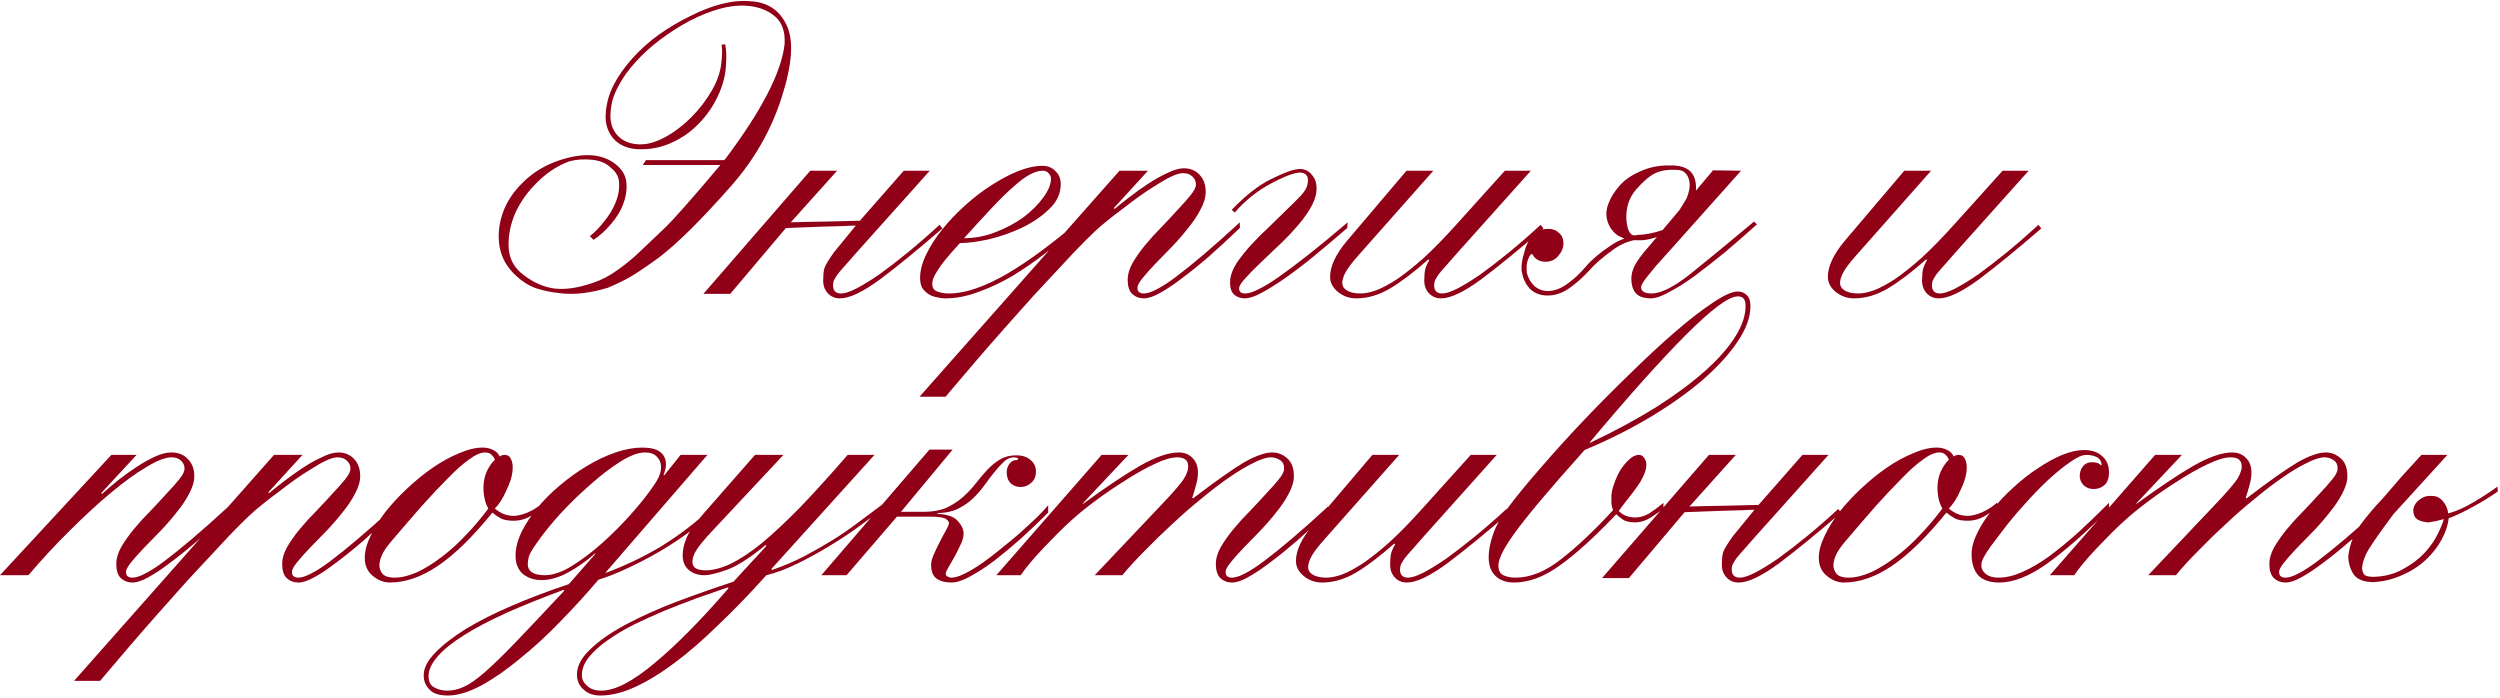 <?xml version="1.0" encoding="UTF-8"?> <svg xmlns="http://www.w3.org/2000/svg" width="695" height="194" viewBox="0 0 695 194" fill="none"><path d="M203.311 51.641C194.949 61.133 188.169 67.838 182.971 71.755C178.677 74.844 175.701 76.802 174.044 77.631C172.462 78.46 170.767 79.251 168.959 80.004C166.774 80.682 164.514 81.172 162.179 81.473C159.919 81.774 157.659 81.774 155.399 81.473C153.214 81.247 151.067 80.795 148.958 80.117C146.924 79.364 145.078 78.196 143.421 76.614C141.01 74.429 139.504 71.793 138.901 68.704C138.374 65.615 138.637 62.527 139.692 59.438C140.747 56.274 142.63 53.374 145.342 50.737C148.054 48.025 151.369 45.991 155.286 44.635C162.443 42.224 167.904 42.714 171.671 46.104C173.253 47.535 174.082 49.193 174.157 51.076C174.308 52.884 174.006 54.767 173.253 56.726C172.575 58.609 171.445 60.455 169.863 62.263C168.356 64.071 166.737 65.54 165.004 66.67L163.987 65.653C165.343 64.598 166.661 63.242 167.942 61.585C169.298 59.928 170.353 58.195 171.106 56.387C171.859 54.579 172.198 52.809 172.123 51.076C172.123 49.343 171.37 47.874 169.863 46.669C168.582 45.388 166.812 44.635 164.552 44.409C162.292 44.183 160.183 44.334 158.224 44.861C154.985 46.066 152.047 47.987 149.41 50.624C146.773 53.185 144.739 56.01 143.308 59.099C141.952 62.188 141.312 65.276 141.387 68.365C141.462 71.378 142.555 73.827 144.664 75.71C147.376 78.045 150.314 79.514 153.478 80.117C156.642 80.644 160.409 80.155 164.778 78.648C167.113 77.895 169.373 76.727 171.558 75.145C173.818 73.563 175.89 71.868 177.773 70.06C179.732 68.177 181.992 66.03 184.553 63.619C187.039 61.284 192.275 55.37 200.26 45.878H178.677L179.581 44.522H201.277C201.428 44.371 201.578 44.221 201.729 44.07C211.748 30.736 217.21 20.152 218.114 12.317C218.34 8.852 217.436 6.253 215.402 4.52C213.368 2.787 210.694 1.808 207.379 1.582C205.119 1.431 202.633 1.733 199.921 2.486C197.284 3.239 194.572 4.332 191.785 5.763C189.073 7.194 186.399 8.889 183.762 10.848C181.125 12.807 178.79 14.916 176.756 17.176C174.722 19.361 173.065 21.696 171.784 24.182C170.503 26.593 169.825 28.966 169.75 31.301C169.524 33.712 170.089 35.746 171.445 37.403C172.876 39.06 174.835 39.964 177.321 40.115C179.656 40.266 182.142 39.625 184.779 38.194C187.416 36.763 189.864 34.917 192.124 32.657C194.459 30.322 196.418 27.76 198 24.973C199.582 22.186 200.448 19.436 200.599 16.724C200.674 16.272 200.712 15.707 200.712 15.029C200.787 14.351 200.75 13.485 200.599 12.43L201.616 12.317C201.917 13.974 201.993 15.745 201.842 17.628C201.767 20.641 201.013 23.655 199.582 26.668C198.226 29.606 196.418 32.205 194.158 34.465C191.973 36.725 189.412 38.495 186.474 39.776C183.611 41.057 180.523 41.622 177.208 41.471C174.345 41.32 172.085 40.303 170.428 38.42C168.846 36.461 168.168 34.164 168.394 31.527C168.545 28.89 169.26 26.291 170.541 23.73C171.897 21.093 173.667 18.57 175.852 16.159C178.037 13.748 180.485 11.564 183.197 9.605C185.984 7.646 188.847 5.951 191.785 4.52C194.723 3.013 197.623 1.883 200.486 1.13C203.424 0.377 206.098 0.113 208.509 0.339C213.33 0.565 216.72 2.787 218.679 7.006C220.713 11.225 220.261 17.892 217.323 27.007C214.46 36.047 209.79 44.258 203.311 51.641ZM216.332 57.743L225.259 47.46H232.717L219.835 61.811C221.719 61.736 225.146 61.66 230.118 61.585C235.166 61.434 238.141 61.359 239.045 61.359L251.249 47.46H258.481L238.141 70.173C236.785 71.68 235.693 72.923 234.864 73.902C234.036 74.806 233.358 75.597 232.83 76.275C232.378 76.953 232.039 77.518 231.813 77.97C231.663 78.422 231.587 78.874 231.587 79.326C231.587 80.833 232.341 81.586 233.847 81.586C234.827 81.586 236.22 81.134 238.028 80.23C239.912 79.251 242.059 77.932 244.469 76.275C246.88 74.542 249.517 72.508 252.379 70.173C255.242 67.838 258.18 65.276 261.193 62.489L261.984 63.506C255.28 69.307 249.517 74.015 244.695 77.631C239.874 81.172 236.145 82.942 233.508 82.942C232.002 82.942 230.796 82.377 229.892 81.247C229.064 80.192 228.725 78.874 228.875 77.292C228.875 76.162 228.988 75.22 229.214 74.467C229.516 73.638 230.382 72.207 231.813 70.173L237.915 62.715C237.087 62.715 236.07 62.753 234.864 62.828C231.474 62.903 226.013 63.092 218.479 63.393L202.998 81.699H195.54L216.332 57.743ZM292.172 49.72C292.172 49.117 291.946 48.59 291.494 48.138C291.117 47.686 290.552 47.46 289.799 47.46C288.744 47.46 287.539 47.837 286.183 48.59C284.902 49.268 283.396 50.398 281.663 51.98C279.93 53.487 277.934 55.445 275.674 57.856C273.489 60.191 270.928 62.979 267.99 66.218C271.003 66.218 273.941 65.653 276.804 64.523C279.742 63.393 282.341 61.999 284.601 60.342C286.861 58.609 288.669 56.801 290.025 54.918C291.456 52.959 292.172 51.227 292.172 49.72ZM298.952 63.619C296.315 65.879 293.49 68.177 290.477 70.512C287.539 72.772 284.526 74.844 281.437 76.727C278.348 78.535 275.222 80.004 272.058 81.134C268.894 82.339 265.805 82.942 262.792 82.942C261.963 82.942 261.135 82.829 260.306 82.603C259.477 82.452 258.724 82.151 258.046 81.699C257.368 81.247 256.803 80.682 256.351 80.004C255.974 79.251 255.786 78.347 255.786 77.292C255.786 75.258 256.351 73.073 257.481 70.738C258.611 68.403 260.08 66.105 261.888 63.845C263.771 61.51 265.881 59.287 268.216 57.178C270.627 54.993 273.075 53.11 275.561 51.528C278.122 49.871 280.608 48.552 283.019 47.573C285.505 46.594 287.765 46.104 289.799 46.104C291.306 46.104 292.511 46.594 293.415 47.573C294.394 48.477 294.884 49.682 294.884 51.189C294.884 53.826 293.792 56.161 291.607 58.195C289.498 60.229 286.936 61.962 283.923 63.393C280.985 64.749 277.934 65.804 274.77 66.557C271.606 67.235 268.969 67.574 266.86 67.574C265.203 69.382 263.847 70.926 262.792 72.207C261.813 73.412 261.059 74.467 260.532 75.371C260.005 76.2 259.628 76.915 259.402 77.518C259.251 78.045 259.176 78.497 259.176 78.874C259.176 80.004 259.628 80.72 260.532 81.021C261.511 81.398 262.566 81.586 263.696 81.586C266.182 81.586 268.781 81.096 271.493 80.117C274.28 79.138 277.143 77.782 280.081 76.049C283.019 74.316 286.07 72.282 289.234 69.947C292.398 67.612 295.637 65.05 298.952 62.263V63.619ZM311.228 47.46H319.138L309.646 57.856L309.872 58.082C310.852 57.253 312.17 56.199 313.827 54.918C315.485 53.637 317.217 52.394 319.025 51.189C320.833 49.984 322.641 48.967 324.449 48.138C326.257 47.234 327.802 46.782 329.082 46.782C330.89 46.782 332.359 47.385 333.489 48.59C334.619 49.795 335.184 51.377 335.184 53.336C335.184 54.843 334.695 56.5 333.715 58.308C332.811 60.041 331.644 61.773 330.212 63.506C328.856 65.239 327.35 66.971 325.692 68.704C324.035 70.437 322.491 72.019 321.059 73.45C319.703 74.881 318.536 76.2 317.556 77.405C316.652 78.535 316.2 79.401 316.2 80.004C316.2 81.059 316.803 81.586 318.008 81.586C318.912 81.586 320.08 81.209 321.511 80.456C323.018 79.703 324.826 78.535 326.935 76.953C329.045 75.371 331.568 73.337 334.506 70.851C337.444 68.365 340.834 65.352 344.676 61.811V63.393C341.663 66.256 338.8 68.892 336.088 71.303C333.376 73.638 330.853 75.672 328.517 77.405C326.257 79.138 324.223 80.494 322.415 81.473C320.683 82.452 319.214 82.942 318.008 82.942C316.728 82.942 315.635 82.528 314.731 81.699C313.903 80.87 313.488 79.552 313.488 77.744C313.488 76.313 313.94 74.768 314.844 73.111C315.824 71.454 316.991 69.796 318.347 68.139C319.779 66.406 321.323 64.711 322.98 63.054C324.638 61.321 326.144 59.702 327.5 58.195C328.932 56.688 330.099 55.37 331.003 54.24C331.983 53.035 332.472 52.055 332.472 51.302C332.472 50.398 332.133 49.645 331.455 49.042C330.853 48.439 329.986 48.138 328.856 48.138C328.028 48.138 326.973 48.439 325.692 49.042C324.412 49.645 323.018 50.436 321.511 51.415C320.005 52.319 318.46 53.336 316.878 54.466C315.296 55.596 313.79 56.726 312.358 57.856C310.927 58.911 309.646 59.89 308.516 60.794C307.386 61.698 306.558 62.376 306.03 62.828C304.976 63.732 303.469 65.163 301.51 67.122C299.627 69.005 297.48 71.265 295.069 73.902C292.659 76.463 290.06 79.251 287.272 82.264C284.485 85.353 281.698 88.479 278.91 91.643C276.048 94.882 273.26 98.084 270.548 101.248C267.761 104.487 265.2 107.501 262.864 110.288H255.632L311.228 47.46ZM342.442 58.308C346.284 54.315 349.9 51.49 353.29 49.833C356.755 48.1 359.279 47.159 360.861 47.008C362.443 46.857 363.724 47.385 364.703 48.59C365.758 49.795 366.172 51.377 365.946 53.336C365.795 54.843 365.155 56.5 364.025 58.308C362.97 60.041 361.652 61.773 360.07 63.506C358.563 65.239 356.868 66.971 354.985 68.704C353.177 70.437 351.52 72.019 350.013 73.45C348.506 74.881 347.226 76.2 346.171 77.405C345.116 78.535 344.551 79.401 344.476 80.004C344.401 81.059 344.966 81.586 346.171 81.586C347.075 81.586 348.28 81.209 349.787 80.456C351.369 79.703 353.29 78.535 355.55 76.953C357.81 75.371 360.522 73.337 363.686 70.851C366.85 68.365 370.504 65.352 374.647 61.811L374.534 63.393C371.219 66.256 368.093 68.892 365.155 71.303C362.292 73.638 359.618 75.672 357.132 77.405C354.646 79.138 352.461 80.494 350.578 81.473C348.77 82.452 347.263 82.942 346.058 82.942C344.777 82.942 343.723 82.528 342.894 81.699C342.141 80.87 341.839 79.552 341.99 77.744C342.141 76.313 342.743 74.768 343.798 73.111C344.928 71.454 346.246 69.796 347.753 68.139C349.335 66.406 351.03 64.711 352.838 63.054C354.646 61.321 356.303 59.702 357.81 58.195C359.392 56.688 360.71 55.37 361.765 54.24C362.82 53.035 363.385 52.055 363.46 51.302C363.912 49.419 363.422 48.326 361.991 48.025C360.635 47.724 357.923 48.628 353.855 50.737C349.862 52.771 346.322 55.558 343.233 59.099L342.442 58.308ZM391.01 47.46H398.468L377.563 71.077C375.83 73.036 374.663 74.58 374.06 75.71C373.457 76.84 373.156 77.819 373.156 78.648C373.156 79.552 373.608 80.268 374.512 80.795C375.416 81.322 376.659 81.586 378.241 81.586C379.522 81.586 380.991 81.285 382.648 80.682C384.381 80.004 386.339 78.949 388.524 77.518C390.709 76.011 393.157 74.053 395.869 71.642C398.581 69.156 401.594 66.067 404.909 62.376L418.356 47.46H425.588L405.248 70.173C403.892 71.68 402.8 72.923 401.971 73.902C401.142 74.806 400.464 75.597 399.937 76.275C399.485 76.953 399.146 77.518 398.92 77.97C398.769 78.422 398.694 78.874 398.694 79.326C398.694 80.833 399.447 81.586 400.954 81.586C401.933 81.586 403.327 81.134 405.135 80.23C407.018 79.251 409.165 77.932 411.576 76.275C413.987 74.542 416.623 72.508 419.486 70.173C422.349 67.838 425.287 65.276 428.3 62.489L429.091 63.506C422.386 69.307 416.623 74.015 411.802 77.631C406.981 81.172 403.252 82.942 400.615 82.942C399.108 82.942 397.903 82.377 396.999 81.247C396.17 80.192 395.831 78.874 395.982 77.292C395.982 76.162 396.095 75.22 396.321 74.467C396.622 73.638 396.961 72.923 397.338 72.32L397.112 72.094C393.119 75.635 389.541 78.347 386.377 80.23C383.288 82.038 380.162 82.942 376.998 82.942C375.115 82.942 373.42 82.339 371.913 81.134C370.482 79.929 369.766 78.535 369.766 76.953C369.766 74.015 371.348 70.663 374.512 66.896L391.01 47.46ZM476.221 47.347L484.018 47.46L464.243 69.608C462.586 71.416 461.23 72.923 460.175 74.128C459.196 75.333 458.405 76.313 457.802 77.066C457.199 77.819 456.785 78.422 456.559 78.874C456.333 79.251 456.22 79.552 456.22 79.778C456.22 80.983 457.199 81.586 459.158 81.586C461.719 81.586 465.26 79.816 469.78 76.275C474.3 72.659 480.251 67.762 487.634 61.585L488.425 62.376C485.487 65.013 482.549 67.574 479.611 70.06C476.673 72.471 473.886 74.655 471.249 76.614C468.688 78.497 466.315 80.004 464.13 81.134C462.021 82.339 460.288 82.942 458.932 82.942C456.898 82.942 455.467 82.415 454.638 81.36C453.885 80.381 453.508 79.1 453.508 77.518C453.508 76.237 453.847 74.957 454.525 73.676C455.278 72.32 456.446 70.738 458.028 68.93L460.627 65.879C460.024 66.105 459.384 66.293 458.706 66.444C457.425 66.745 456.22 66.858 455.09 66.783H454.186C452.077 67.235 450.08 68.177 448.197 69.608C445.56 71.491 443.376 73.412 441.643 75.371C439.91 77.254 438.065 78.874 436.106 80.23C434.223 81.511 432.264 82.151 430.23 82.151C428.271 82.151 426.652 81.548 425.371 80.343C424.166 79.062 423.412 77.518 423.111 75.71C423.036 75.635 422.998 75.409 422.998 75.032C422.998 74.655 422.998 74.241 422.998 73.789C423.073 73.262 423.149 72.734 423.224 72.207C423.299 71.68 423.412 71.228 423.563 70.851C424.09 68.516 424.881 66.821 425.936 65.766C427.066 64.335 428.535 63.619 430.343 63.619C431.624 63.619 432.641 63.996 433.394 64.749C434.223 65.427 434.637 66.406 434.637 67.687C434.637 68.892 434.147 70.06 433.168 71.19C432.264 72.245 431.096 72.772 429.665 72.772C428.836 72.772 428.083 72.584 427.405 72.207C426.802 71.83 426.35 71.341 426.049 70.738L425.823 70.625H425.71C425.333 70.926 424.994 71.529 424.693 72.433C424.392 73.262 424.316 74.429 424.467 75.936C424.919 77.443 425.635 78.648 426.614 79.552C427.669 80.456 428.912 80.908 430.343 80.908C432.076 80.908 433.884 80.23 435.767 78.874C437.65 77.518 439.345 75.936 440.852 74.128C442.434 72.245 444.694 70.324 447.632 68.365C448.913 67.461 450.231 66.783 451.587 66.331C451.06 66.105 450.495 65.841 449.892 65.54C448.385 64.561 447.368 63.167 446.841 61.359C446.389 59.852 446.502 58.233 447.18 56.5C447.858 54.767 448.875 53.148 450.231 51.641C451.587 50.059 453.47 48.741 455.881 47.686C458.292 46.556 460.928 45.991 463.791 45.991C465.9 45.916 467.52 46.179 468.65 46.782C469.78 47.309 470.571 48.176 471.023 49.381C471.4 50.285 471.55 51.49 471.475 52.997L476.221 47.347ZM469.554 50.059C469.403 49.306 469.064 48.665 468.537 48.138C468.01 47.535 467.219 47.234 466.164 47.234C463.753 47.083 461.757 47.385 460.175 48.138C458.593 48.891 456.785 50.436 454.751 52.771C452.792 55.106 451.926 57.931 452.152 61.246C452.453 64.561 453.47 65.917 455.203 65.314C457.463 65.239 459.798 64.787 462.209 63.958L466.955 58.308L468.876 55.144C469.705 53.11 469.931 51.415 469.554 50.059ZM529.391 47.46H536.849L515.944 71.077C514.211 73.036 513.044 74.58 512.441 75.71C511.838 76.84 511.537 77.819 511.537 78.648C511.537 79.552 511.989 80.268 512.893 80.795C513.797 81.322 515.04 81.586 516.622 81.586C517.903 81.586 519.372 81.285 521.029 80.682C522.762 80.004 524.72 78.949 526.905 77.518C529.09 76.011 531.538 74.053 534.25 71.642C536.962 69.156 539.975 66.067 543.29 62.376L556.737 47.46H563.969L543.629 70.173C542.273 71.68 541.181 72.923 540.352 73.902C539.523 74.806 538.845 75.597 538.318 76.275C537.866 76.953 537.527 77.518 537.301 77.97C537.15 78.422 537.075 78.874 537.075 79.326C537.075 80.833 537.828 81.586 539.335 81.586C540.314 81.586 541.708 81.134 543.516 80.23C545.399 79.251 547.546 77.932 549.957 76.275C552.368 74.542 555.004 72.508 557.867 70.173C560.73 67.838 563.668 65.276 566.681 62.489L567.472 63.506C560.767 69.307 555.004 74.015 550.183 77.631C545.362 81.172 541.633 82.942 538.996 82.942C537.489 82.942 536.284 82.377 535.38 81.247C534.551 80.192 534.212 78.874 534.363 77.292C534.363 76.162 534.476 75.22 534.702 74.467C535.003 73.638 535.342 72.923 535.719 72.32L535.493 72.094C531.5 75.635 527.922 78.347 524.758 80.23C521.669 82.038 518.543 82.942 515.379 82.942C513.496 82.942 511.801 82.339 510.294 81.134C508.863 79.929 508.147 78.535 508.147 76.953C508.147 74.015 509.729 70.663 512.893 66.896L529.391 47.46ZM30.962 126.46H37.968L28.137 137.082L28.363 137.308C29.719 136.103 31.226 134.822 32.883 133.466C34.616 132.11 36.348 130.867 38.081 129.737C39.814 128.607 41.509 127.665 43.166 126.912C44.823 126.159 46.292 125.782 47.573 125.782C49.532 125.782 51.076 126.385 52.206 127.59C53.411 128.795 54.014 130.377 54.014 132.336C54.014 133.843 53.524 135.5 52.545 137.308C51.641 139.041 50.473 140.773 49.042 142.506C47.686 144.239 46.179 145.971 44.522 147.704C42.865 149.437 41.32 151.019 39.889 152.45C38.533 153.881 37.365 155.2 36.386 156.405C35.482 157.535 35.03 158.401 35.03 159.004C35.03 160.059 35.633 160.586 36.838 160.586C37.742 160.586 38.91 160.209 40.341 159.456C41.848 158.703 43.656 157.535 45.765 155.953C47.874 154.371 50.398 152.337 53.336 149.851C56.274 147.365 59.664 144.352 63.506 140.811V142.393C60.493 145.256 57.63 147.892 54.918 150.303C52.206 152.638 49.682 154.672 47.347 156.405C45.087 158.138 43.053 159.494 41.245 160.473C39.512 161.452 38.043 161.942 36.838 161.942C35.557 161.942 34.465 161.528 33.561 160.699C32.732 159.87 32.318 158.552 32.318 156.744C32.318 155.313 32.77 153.768 33.674 152.111C34.653 150.454 35.821 148.796 37.177 147.139C38.608 145.406 40.153 143.711 41.81 142.054C43.467 140.321 44.974 138.702 46.33 137.195C47.761 135.688 48.929 134.37 49.833 133.24C50.812 132.035 51.302 131.055 51.302 130.302C51.302 129.398 50.963 128.645 50.285 128.042C49.682 127.439 48.816 127.138 47.686 127.138C45.953 127.138 43.618 128.042 40.68 129.85C37.742 131.583 34.465 133.956 30.849 136.969C27.233 139.982 23.429 143.485 19.436 147.478C15.443 151.395 11.601 155.539 7.91 159.908H-5.96046e-07L30.962 126.46ZM76.18 126.46H84.09L74.598 136.856L74.824 137.082C75.803 136.253 77.121 135.199 78.779 133.918C80.436 132.637 82.169 131.394 83.977 130.189C85.785 128.984 87.593 127.967 89.401 127.138C91.209 126.234 92.753 125.782 94.034 125.782C95.842 125.782 97.311 126.385 98.441 127.59C99.571 128.795 100.136 130.377 100.136 132.336C100.136 133.843 99.646 135.5 98.667 137.308C97.763 139.041 96.595 140.773 95.164 142.506C93.808 144.239 92.301 145.971 90.644 147.704C88.986 149.437 87.442 151.019 86.011 152.45C84.655 153.881 83.487 155.2 82.508 156.405C81.604 157.535 81.152 158.401 81.152 159.004C81.152 160.059 81.754 160.586 82.96 160.586C83.864 160.586 85.031 160.209 86.463 159.456C87.969 158.703 89.777 157.535 91.887 155.953C93.996 154.371 96.52 152.337 99.458 149.851C102.396 147.365 105.786 144.352 109.628 140.811V142.393C106.614 145.256 103.752 147.892 101.04 150.303C98.328 152.638 95.804 154.672 93.469 156.405C91.209 158.138 89.175 159.494 87.367 160.473C85.634 161.452 84.165 161.942 82.96 161.942C81.679 161.942 80.587 161.528 79.683 160.699C78.854 159.87 78.44 158.552 78.44 156.744C78.44 155.313 78.892 153.768 79.796 152.111C80.775 150.454 81.943 148.796 83.299 147.139C84.73 145.406 86.274 143.711 87.932 142.054C89.589 140.321 91.096 138.702 92.452 137.195C93.883 135.688 95.051 134.37 95.955 133.24C96.934 132.035 97.424 131.055 97.424 130.302C97.424 129.398 97.085 128.645 96.407 128.042C95.804 127.439 94.938 127.138 93.808 127.138C92.979 127.138 91.924 127.439 90.644 128.042C89.363 128.645 87.969 129.436 86.463 130.415C84.956 131.319 83.412 132.336 81.83 133.466C80.248 134.596 78.741 135.726 77.31 136.856C75.878 137.911 74.598 138.89 73.468 139.794C72.338 140.698 71.509 141.376 70.982 141.828C69.927 142.732 68.42 144.163 66.462 146.122C64.578 148.005 62.431 150.265 60.021 152.902C57.61 155.463 55.011 158.251 52.224 161.264C49.436 164.353 46.649 167.479 43.862 170.643C40.999 173.882 38.212 177.084 35.5 180.248C32.712 183.487 30.151 186.501 27.816 189.288H20.584L76.18 126.46ZM134.4 135.5C134.4 133.993 134.702 132.524 135.304 131.093C135.982 129.662 136.736 128.569 137.564 127.816C137.414 127.289 137.112 126.837 136.66 126.46C136.284 126.008 135.681 125.782 134.852 125.782C133.647 125.782 132.178 126.422 130.445 127.703C128.713 128.908 126.754 130.641 124.569 132.901C122.385 135.086 119.936 137.685 117.224 140.698C114.588 143.711 111.763 146.988 108.749 150.529C107.469 152.036 106.602 153.316 106.15 154.371C105.698 155.426 105.472 156.367 105.472 157.196C105.472 158.025 105.774 158.816 106.376 159.569C107.054 160.247 108.147 160.586 109.653 160.586C111.537 160.586 113.608 160.096 115.868 159.117C118.128 158.062 120.388 156.669 122.648 154.936C124.984 153.203 127.244 151.169 129.428 148.834C131.688 146.499 133.798 144.013 135.756 141.376C134.852 139.794 134.4 137.835 134.4 135.5ZM151.576 140.811C150.522 141.64 149.203 142.506 147.621 143.41C146.115 144.314 144.495 144.766 142.762 144.766C141.406 144.766 140.276 144.578 139.372 144.201C138.544 143.749 137.715 143.184 136.886 142.506C131.462 149.211 126.415 154.145 121.744 157.309C117.149 160.398 112.704 161.942 108.41 161.942C106.678 161.942 105.058 161.302 103.551 160.021C102.12 158.816 101.404 157.158 101.404 155.049C101.404 153.241 101.932 151.245 102.986 149.06C104.041 146.8 105.435 144.54 107.167 142.28C108.975 140.02 111.009 137.835 113.269 135.726C115.605 133.541 117.978 131.62 120.388 129.963C122.799 128.306 125.21 126.987 127.62 126.008C130.031 124.953 132.216 124.426 134.174 124.426C135.304 124.426 136.284 124.652 137.112 125.104C137.941 125.481 138.544 126.083 138.92 126.912C139.297 126.611 139.749 126.46 140.276 126.46C141.105 126.46 141.67 126.799 141.971 127.477C142.348 128.155 142.536 128.946 142.536 129.85C142.536 130.829 142.386 131.884 142.084 133.014C141.783 134.069 141.369 135.123 140.841 136.178C140.389 137.233 139.862 138.25 139.259 139.229C138.657 140.133 138.092 140.849 137.564 141.376C139.146 142.732 140.879 143.41 142.762 143.41C143.817 143.41 145.098 143.109 146.604 142.506C148.186 141.828 149.618 140.924 150.898 139.794L151.576 140.811ZM183.779 129.85C183.779 128.72 183.402 127.778 182.649 127.025C181.971 126.196 180.841 125.782 179.259 125.782C177.451 125.782 175.153 126.648 172.366 128.381C169.654 130.114 166.866 132.261 164.004 134.822C161.141 137.308 158.354 140.02 155.642 142.958C153.005 145.896 150.858 148.57 149.201 150.981C148.071 152.563 147.355 153.768 147.054 154.597C146.828 155.426 146.715 156.141 146.715 156.744C146.715 158.853 148.297 159.908 151.461 159.908C153.721 159.908 156.244 159.042 159.032 157.309C161.819 155.576 164.606 153.467 167.394 150.981C170.181 148.495 172.818 145.858 175.304 143.071C177.79 140.284 179.786 137.798 181.293 135.613C182.423 134.031 183.101 132.863 183.327 132.11C183.628 131.357 183.779 130.603 183.779 129.85ZM119.143 187.932C119.143 189.514 119.67 190.569 120.725 191.096C121.779 191.699 122.985 192 124.341 192C125.923 192 127.505 191.623 129.087 190.87C130.593 190.192 132.514 188.836 134.85 186.802C137.185 184.768 140.085 181.943 143.551 178.327C147.016 174.711 151.461 170.003 156.885 164.202L156.659 163.976C150.783 166.161 145.547 168.27 140.952 170.304C136.281 172.413 132.326 174.485 129.087 176.519C125.847 178.553 123.399 180.512 121.742 182.395C120.009 184.354 119.143 186.199 119.143 187.932ZM189.203 126.46H196.661L168.298 159.23H168.524C174.098 157.121 179.259 154.635 184.005 151.772C188.751 148.834 193.195 145.444 197.339 141.602L198.13 142.28C196.171 144.239 193.873 146.197 191.237 148.156C188.675 150.039 185.963 151.81 183.101 153.467C180.238 155.124 177.338 156.631 174.4 157.987C171.537 159.343 168.863 160.398 166.377 161.151C163.062 165.068 159.521 168.948 155.755 172.79C152.063 176.632 148.334 180.06 144.568 183.073C140.876 186.162 137.298 188.648 133.833 190.531C130.367 192.414 127.279 193.356 124.567 193.356C122.081 193.356 120.348 192.791 119.369 191.661C118.314 190.606 117.787 189.288 117.787 187.706C117.787 185.747 118.841 183.676 120.951 181.491C123.06 179.306 125.923 177.084 129.539 174.824C133.155 172.639 137.411 170.492 142.308 168.383C147.204 166.274 152.478 164.277 158.128 162.394L165.473 154.032V153.806C162.911 156.066 160.35 157.874 157.789 159.23C155.227 160.586 152.817 161.264 150.557 161.264C148.523 161.264 146.79 160.699 145.359 159.569C144.003 158.364 143.325 156.669 143.325 154.484C143.325 152.45 143.852 150.303 144.907 148.043C146.037 145.783 147.506 143.523 149.314 141.263C151.197 139.003 153.306 136.894 155.642 134.935C158.052 132.901 160.576 131.093 163.213 129.511C165.849 127.929 168.486 126.686 171.123 125.782C173.759 124.878 176.245 124.426 178.581 124.426C180.841 124.426 182.498 124.84 183.553 125.669C184.607 126.498 185.135 127.628 185.135 129.059C185.135 129.662 185.059 130.189 184.909 130.641C184.833 131.018 184.683 131.507 184.457 132.11H184.683L189.203 126.46ZM161.751 187.706C161.751 188.836 162.24 189.815 163.22 190.644C164.124 191.548 165.442 192 167.175 192C170.941 192 175.838 189.476 181.865 184.429C187.891 179.457 194.784 172.489 202.544 163.524L202.318 163.298C199.681 164.202 196.856 165.181 193.843 166.236C190.829 167.366 187.816 168.534 184.803 169.739C181.789 171.02 178.889 172.338 176.102 173.694C173.314 175.125 170.866 176.594 168.757 178.101C166.647 179.608 164.952 181.152 163.672 182.734C162.391 184.391 161.751 186.049 161.751 187.706ZM209.889 126.46H217.799L197.911 147.704C195.801 149.964 194.37 151.697 193.617 152.902C192.863 154.107 192.487 155.2 192.487 156.179C192.487 157.761 193.692 158.552 196.103 158.552C198.212 158.552 200.547 157.949 203.109 156.744C205.745 155.463 208.646 153.542 211.81 150.981C214.974 148.344 218.514 145.03 222.432 141.037C226.349 136.969 230.756 132.11 235.653 126.46H243.111L214.409 158.213L214.635 158.439C217.723 157.384 220.661 156.141 223.449 154.71C226.311 153.203 229.023 151.659 231.585 150.077C234.221 148.42 236.67 146.725 238.93 144.992C241.265 143.259 243.487 141.602 245.597 140.02L246.275 140.698C244.316 142.28 241.981 144.05 239.269 146.009C236.632 147.968 233.807 149.851 230.794 151.659C227.856 153.467 224.842 155.124 221.754 156.631C218.74 158.138 215.84 159.23 213.053 159.908C208.457 165.031 204.013 169.626 199.719 173.694C195.5 177.837 191.47 181.34 187.628 184.203C183.71 187.141 180.019 189.401 176.554 190.983C173.088 192.565 169.887 193.356 166.949 193.356C164.915 193.356 163.333 192.791 162.203 191.661C160.997 190.606 160.395 189.213 160.395 187.48C160.395 185.145 161.638 182.809 164.124 180.474C166.534 178.139 169.774 175.879 173.842 173.694C177.91 171.509 182.58 169.4 187.854 167.366C193.052 165.407 198.4 163.524 203.9 161.716L213.053 151.772L212.827 151.546C208.382 155.162 204.766 157.46 201.979 158.439C199.191 159.418 197.157 159.908 195.877 159.908C194.069 159.908 192.6 159.418 191.47 158.439C190.34 157.46 189.775 156.104 189.775 154.371C189.775 152.864 190.151 151.207 190.905 149.399C191.733 147.591 193.24 145.444 195.425 142.958L209.889 126.46ZM264.832 124.991L250.481 142.28H256.922C259.333 142.28 261.405 141.903 263.137 141.15C264.87 140.321 266.377 139.342 267.657 138.212C269.013 137.007 270.219 135.726 271.273 134.37C272.328 133.014 273.383 131.771 274.437 130.641C275.567 129.436 276.773 128.456 278.053 127.703C279.334 126.95 280.841 126.573 282.573 126.573C284.155 126.573 285.436 126.987 286.415 127.816C287.47 128.645 287.997 129.737 287.997 131.093C287.997 132.449 287.545 133.504 286.641 134.257C285.813 135.01 284.833 135.387 283.703 135.387C282.649 135.387 281.745 135.048 280.991 134.37C280.238 133.617 279.861 132.6 279.861 131.319C279.861 130.49 280.087 129.737 280.539 129.059C281.067 128.381 281.594 128.004 282.121 127.929C282.724 127.929 283.025 127.816 283.025 127.59C283.025 127.364 282.875 127.251 282.573 127.251C282.347 127.176 282.121 127.138 281.895 127.138C280.841 127.138 279.899 127.552 279.07 128.381C278.242 129.134 277.375 130.076 276.471 131.206C275.567 132.336 274.626 133.579 273.646 134.935C272.667 136.291 271.575 137.534 270.369 138.664C269.164 139.794 267.77 140.736 266.188 141.489C264.606 142.242 262.761 142.619 260.651 142.619V142.845C263.439 142.996 265.322 143.674 266.301 144.879C267.356 146.009 267.883 147.177 267.883 148.382C267.883 149.211 267.62 150.19 267.092 151.32C266.565 152.45 266 153.58 265.397 154.71C264.795 155.765 264.23 156.744 263.702 157.648C263.175 158.552 262.911 159.155 262.911 159.456C262.911 159.833 263.062 160.096 263.363 160.247C263.74 160.473 264.117 160.586 264.493 160.586C265.473 160.586 266.716 160.209 268.222 159.456C269.729 158.703 271.349 157.723 273.081 156.518C274.814 155.313 276.584 153.957 278.392 152.45C280.276 150.943 282.046 149.474 283.703 148.043C285.361 146.536 286.867 145.143 288.223 143.862C289.579 142.506 290.634 141.376 291.387 140.472V142.506C288.977 144.917 286.491 147.29 283.929 149.625C281.368 151.885 278.882 153.957 276.471 155.84C274.061 157.648 271.801 159.117 269.691 160.247C267.657 161.377 265.925 161.942 264.493 161.942C262.761 161.942 261.367 161.565 260.312 160.812C259.333 160.059 258.843 158.778 258.843 156.97C258.843 156.217 259.107 155.237 259.634 154.032C260.162 152.827 260.727 151.659 261.329 150.529C261.932 149.324 262.497 148.269 263.024 147.365C263.552 146.386 263.815 145.745 263.815 145.444C263.815 144.992 263.476 144.578 262.798 144.201C262.196 143.824 260.802 143.636 258.617 143.636H249.351L235.339 159.908H228.333L258.391 124.991H264.832ZM306.249 126.46H313.707L300.938 140.02H301.164C307.342 135.5 312.577 131.997 316.871 129.511C321.241 127.025 324.857 125.782 327.719 125.782C329.226 125.782 330.469 126.272 331.448 127.251C332.503 128.23 333.03 129.624 333.03 131.432C333.03 132.487 332.842 133.654 332.465 134.935C332.164 136.14 331.825 137.27 331.448 138.325L331.674 138.551C334.914 136.065 337.663 134.031 339.923 132.449C342.259 130.792 344.255 129.473 345.912 128.494C347.645 127.515 349.114 126.837 350.319 126.46C351.525 126.008 352.655 125.782 353.709 125.782C355.216 125.782 356.572 126.309 357.777 127.364C359.058 128.419 359.698 130.076 359.698 132.336C359.698 133.843 359.209 135.5 358.229 137.308C357.325 139.041 356.158 140.773 354.726 142.506C353.37 144.239 351.864 145.971 350.206 147.704C348.549 149.437 347.005 151.019 345.573 152.45C344.217 153.881 343.05 155.2 342.07 156.405C341.166 157.535 340.714 158.401 340.714 159.004C340.714 160.059 341.317 160.586 342.522 160.586C343.426 160.586 344.594 160.209 346.025 159.456C347.532 158.703 349.34 157.535 351.449 155.953C353.559 154.371 356.082 152.337 359.02 149.851C361.958 147.365 365.348 144.352 369.19 140.811V142.393C366.177 145.256 363.314 147.892 360.602 150.303C357.89 152.638 355.367 154.672 353.031 156.405C350.771 158.138 348.737 159.494 346.929 160.473C345.197 161.452 343.728 161.942 342.522 161.942C341.242 161.942 340.149 161.528 339.245 160.699C338.417 159.87 338.002 158.552 338.002 156.744C338.002 155.313 338.454 153.768 339.358 152.111C340.338 150.454 341.505 148.796 342.861 147.139C344.293 145.406 345.837 143.711 347.494 142.054C349.152 140.321 350.658 138.702 352.014 137.195C353.446 135.688 354.613 134.37 355.517 133.24C356.497 132.035 356.986 131.055 356.986 130.302C356.986 129.172 356.61 128.381 355.856 127.929C355.103 127.402 354.274 127.138 353.37 127.138C352.09 127.138 350.432 127.665 348.398 128.72C346.364 129.699 344.104 131.055 341.618 132.788C339.208 134.445 336.646 136.404 333.934 138.664C331.222 140.849 328.548 143.184 325.911 145.67C323.275 148.081 320.751 150.529 318.34 153.015C315.93 155.426 313.82 157.723 312.012 159.908H304.328L322.634 140.585C324.292 138.852 325.61 137.421 326.589 136.291C327.644 135.086 328.435 134.106 328.962 133.353C329.49 132.524 329.829 131.846 329.979 131.319C330.205 130.792 330.318 130.227 330.318 129.624C330.318 127.967 329.301 127.138 327.267 127.138C325.61 127.138 323.463 127.778 320.826 129.059C318.265 130.264 315.591 131.771 312.803 133.579C310.016 135.312 307.304 137.157 304.667 139.116C302.031 141.075 299.884 142.807 298.226 144.314C296.946 145.444 295.59 146.725 294.158 148.156C292.727 149.587 291.333 151.019 289.977 152.45C288.621 153.881 287.378 155.275 286.248 156.631C285.194 157.912 284.365 159.004 283.762 159.908H276.982L306.249 126.46ZM381.52 126.46H388.978L368.073 150.077C366.34 152.036 365.172 153.58 364.57 154.71C363.967 155.84 363.666 156.819 363.666 157.648C363.666 158.552 364.118 159.268 365.022 159.795C365.926 160.322 367.169 160.586 368.751 160.586C370.031 160.586 371.5 160.285 373.158 159.682C374.89 159.004 376.849 157.949 379.034 156.518C381.218 155.011 383.667 153.053 386.379 150.642C389.091 148.156 392.104 145.067 395.419 141.376L408.866 126.46H416.098L395.758 149.173C394.402 150.68 393.309 151.923 392.481 152.902C391.652 153.806 390.974 154.597 390.447 155.275C389.995 155.953 389.656 156.518 389.43 156.97C389.279 157.422 389.204 157.874 389.204 158.326C389.204 159.833 389.957 160.586 391.464 160.586C392.443 160.586 393.837 160.134 395.645 159.23C397.528 158.251 399.675 156.932 402.086 155.275C404.496 153.542 407.133 151.508 409.996 149.173C412.858 146.838 415.796 144.276 418.81 141.489L419.601 142.506C412.896 148.307 407.133 153.015 402.312 156.631C397.49 160.172 393.761 161.942 391.125 161.942C389.618 161.942 388.413 161.377 387.509 160.247C386.68 159.192 386.341 157.874 386.492 156.292C386.492 155.162 386.605 154.22 386.831 153.467C387.132 152.638 387.471 151.923 387.848 151.32L387.622 151.094C383.629 154.635 380.051 157.347 376.887 159.23C373.798 161.038 370.672 161.942 367.508 161.942C365.624 161.942 363.929 161.339 362.423 160.134C360.991 158.929 360.276 157.535 360.276 155.953C360.276 153.015 361.858 149.663 365.022 145.896L381.52 126.46ZM462.437 141.376C461.608 142.054 460.44 142.883 458.934 143.862C457.502 144.766 456.033 145.218 454.527 145.218C453.02 145.218 451.89 144.954 451.137 144.427C450.383 143.9 449.781 143.41 449.329 142.958C443.302 149.286 438.066 154.032 433.622 157.196C429.252 160.36 424.996 161.942 420.853 161.942C418.668 161.942 416.935 161.302 415.655 160.021C414.449 158.816 413.847 157.121 413.847 154.936C413.847 153.128 414.223 151.094 414.977 148.834C415.73 146.499 417.086 144.013 419.045 141.376C421.455 138.137 424.506 134.408 428.198 130.189C431.889 125.895 435.844 121.526 440.063 117.081C444.281 112.636 448.613 108.267 453.058 103.973C457.502 99.604 461.683 95.724 465.601 92.334C469.518 88.944 473.021 86.232 476.11 84.198C479.198 82.089 481.534 81.034 483.116 81.034C484.095 81.034 484.924 81.373 485.602 82.051C486.28 82.654 486.619 83.671 486.619 85.102C486.619 88.191 485.413 91.505 483.003 95.046C480.667 98.511 477.428 102.052 473.285 105.668C469.141 109.209 464.245 112.674 458.595 116.064C453.02 119.379 446.993 122.392 440.515 125.104C435.392 130.829 431.249 135.575 428.085 139.342C424.996 143.033 422.585 146.084 420.853 148.495C419.195 150.83 418.065 152.676 417.463 154.032C416.86 155.313 416.559 156.367 416.559 157.196C416.559 158.552 417.011 159.456 417.915 159.908C418.894 160.36 420.024 160.586 421.305 160.586C425.448 160.586 429.704 158.853 434.074 155.388C438.518 151.923 443.302 147.403 448.425 141.828C448.199 141.225 448.048 140.623 447.973 140.02C447.973 139.342 447.973 138.664 447.973 137.986C447.973 137.082 448.199 135.99 448.651 134.709C449.103 133.353 449.668 132.072 450.346 130.867C451.099 129.662 451.928 128.645 452.832 127.816C453.736 126.912 454.677 126.46 455.657 126.46C456.259 126.46 456.749 126.761 457.126 127.364C457.502 127.891 457.691 128.494 457.691 129.172C457.691 130.151 457.427 131.168 456.9 132.223C456.448 133.278 455.807 134.37 454.979 135.5C454.225 136.555 453.397 137.647 452.493 138.777C451.589 139.907 450.76 140.999 450.007 142.054C450.609 142.657 451.287 143.109 452.041 143.41C452.869 143.711 453.698 143.862 454.527 143.862C455.883 143.862 457.201 143.485 458.482 142.732C459.762 141.903 461.081 140.924 462.437 139.794V141.376ZM485.263 84.876C485.263 83.219 484.547 82.39 483.116 82.39C481.835 82.39 479.989 83.294 477.579 85.102C475.168 86.91 472.23 89.547 468.765 93.012C465.299 96.477 461.307 100.734 456.787 105.781C452.267 110.828 447.295 116.591 441.871 123.07H442.097C448.952 119.831 455.092 116.516 460.516 113.126C465.94 109.661 470.497 106.271 474.189 102.956C477.88 99.641 480.667 96.44 482.551 93.351C484.434 90.262 485.338 87.437 485.263 84.876ZM466.168 136.743L475.095 126.46H482.553L469.671 140.811C471.555 140.736 474.982 140.66 479.954 140.585C485.002 140.434 487.977 140.359 488.881 140.359L501.085 126.46H508.317L487.977 149.173C486.621 150.68 485.529 151.923 484.7 152.902C483.872 153.806 483.194 154.597 482.666 155.275C482.214 155.953 481.875 156.518 481.649 156.97C481.499 157.422 481.423 157.874 481.423 158.326C481.423 159.833 482.177 160.586 483.683 160.586C484.663 160.586 486.056 160.134 487.864 159.23C489.748 158.251 491.895 156.932 494.305 155.275C496.716 153.542 499.353 151.508 502.215 149.173C505.078 146.838 508.016 144.276 511.029 141.489L511.82 142.506C505.116 148.307 499.353 153.015 494.531 156.631C489.71 160.172 485.981 161.942 483.344 161.942C481.838 161.942 480.632 161.377 479.728 160.247C478.9 159.192 478.561 157.874 478.711 156.292C478.711 155.162 478.824 154.22 479.05 153.467C479.352 152.638 480.218 151.207 481.649 149.173L487.751 141.715C486.923 141.715 485.906 141.753 484.7 141.828C481.31 141.903 475.849 142.092 468.315 142.393L452.834 160.699H445.376L466.168 136.743ZM538.618 135.5C538.618 133.993 538.919 132.524 539.522 131.093C540.2 129.662 540.953 128.569 541.782 127.816C541.631 127.289 541.33 126.837 540.878 126.46C540.501 126.008 539.899 125.782 539.07 125.782C537.865 125.782 536.396 126.422 534.663 127.703C532.93 128.908 530.972 130.641 528.787 132.901C526.602 135.086 524.154 137.685 521.442 140.698C518.805 143.711 515.98 146.988 512.967 150.529C511.686 152.036 510.82 153.316 510.368 154.371C509.916 155.426 509.69 156.367 509.69 157.196C509.69 158.025 509.991 158.816 510.594 159.569C511.272 160.247 512.364 160.586 513.871 160.586C515.754 160.586 517.826 160.096 520.086 159.117C522.346 158.062 524.606 156.669 526.866 154.936C529.201 153.203 531.461 151.169 533.646 148.834C535.906 146.499 538.015 144.013 539.974 141.376C539.07 139.794 538.618 137.835 538.618 135.5ZM555.794 140.811C554.739 141.64 553.421 142.506 551.839 143.41C550.332 144.314 548.713 144.766 546.98 144.766C545.624 144.766 544.494 144.578 543.59 144.201C542.761 143.749 541.933 143.184 541.104 142.506C535.68 149.211 530.633 154.145 525.962 157.309C521.367 160.398 516.922 161.942 512.628 161.942C510.895 161.942 509.276 161.302 507.769 160.021C506.338 158.816 505.622 157.158 505.622 155.049C505.622 153.241 506.149 151.245 507.204 149.06C508.259 146.8 509.652 144.54 511.385 142.28C513.193 140.02 515.227 137.835 517.487 135.726C519.822 133.541 522.195 131.62 524.606 129.963C527.017 128.306 529.427 126.987 531.838 126.008C534.249 124.953 536.433 124.426 538.392 124.426C539.522 124.426 540.501 124.652 541.33 125.104C542.159 125.481 542.761 126.083 543.138 126.912C543.515 126.611 543.967 126.46 544.494 126.46C545.323 126.46 545.888 126.799 546.189 127.477C546.566 128.155 546.754 128.946 546.754 129.85C546.754 130.829 546.603 131.884 546.302 133.014C546.001 134.069 545.586 135.123 545.059 136.178C544.607 137.233 544.08 138.25 543.477 139.229C542.874 140.133 542.309 140.849 541.782 141.376C543.364 142.732 545.097 143.41 546.98 143.41C548.035 143.41 549.315 143.109 550.822 142.506C552.404 141.828 553.835 140.924 555.116 139.794L555.794 140.811ZM586.301 141.602C579.672 148.231 573.909 153.279 569.012 156.744C564.116 160.209 559.709 161.942 555.791 161.942C553.155 161.942 551.196 161.264 549.915 159.908C548.71 158.477 548.107 156.556 548.107 154.145C548.107 152.262 548.635 150.265 549.689 148.156C550.744 145.971 552.138 143.824 553.87 141.715C555.603 139.53 557.562 137.459 559.746 135.5C561.931 133.466 564.191 131.696 566.526 130.189C568.862 128.607 571.122 127.364 573.306 126.46C575.566 125.556 577.563 125.104 579.295 125.104C581.48 125.104 583.175 125.669 584.38 126.799C585.661 127.854 586.301 129.36 586.301 131.319C586.301 132.976 585.849 134.182 584.945 134.935C584.117 135.613 583.137 135.952 582.007 135.952C580.877 135.952 579.936 135.575 579.182 134.822C578.504 134.069 578.165 133.24 578.165 132.336C578.165 131.281 578.467 130.377 579.069 129.624C579.672 128.871 580.501 128.494 581.555 128.494C582.836 128.494 583.665 128.795 584.041 129.398L584.267 129.172C584.117 128.117 583.627 127.402 582.798 127.025C581.97 126.648 581.028 126.46 579.973 126.46C578.843 126.46 577.337 127.138 575.453 128.494C573.57 129.775 571.536 131.432 569.351 133.466C567.167 135.5 564.944 137.798 562.684 140.359C560.424 142.845 558.39 145.293 556.582 147.704C555.302 149.437 554.247 150.83 553.418 151.885C552.665 152.94 552.1 153.806 551.723 154.484C551.347 155.162 551.083 155.727 550.932 156.179C550.857 156.556 550.819 156.932 550.819 157.309C550.819 158.138 551.234 158.891 552.062 159.569C552.891 160.247 554.059 160.586 555.565 160.586C557.675 160.586 559.897 160.059 562.232 159.004C564.643 157.949 567.091 156.518 569.577 154.71C572.139 152.827 574.813 150.642 577.6 148.156C580.388 145.595 583.288 142.807 586.301 139.794V141.602ZM599.122 126.46H606.58L593.811 140.02H594.037C600.215 135.5 605.45 131.997 609.744 129.511C614.114 127.025 617.73 125.782 620.592 125.782C622.099 125.782 623.342 126.272 624.321 127.251C625.376 128.23 625.903 129.624 625.903 131.432C625.903 132.487 625.715 133.654 625.338 134.935C625.037 136.14 624.698 137.27 624.321 138.325L624.547 138.551C627.787 136.065 630.536 134.031 632.796 132.449C635.132 130.792 637.128 129.473 638.785 128.494C640.518 127.515 641.987 126.837 643.192 126.46C644.398 126.008 645.528 125.782 646.582 125.782C648.089 125.782 649.445 126.309 650.65 127.364C651.931 128.419 652.571 130.076 652.571 132.336C652.571 133.843 652.082 135.5 651.102 137.308C650.198 139.041 649.031 140.773 647.599 142.506C646.243 144.239 644.737 145.971 643.079 147.704C641.422 149.437 639.878 151.019 638.446 152.45C637.09 153.881 635.923 155.2 634.943 156.405C634.039 157.535 633.587 158.401 633.587 159.004C633.587 160.059 634.19 160.586 635.395 160.586C636.299 160.586 637.467 160.209 638.898 159.456C640.405 158.703 642.213 157.535 644.322 155.953C646.432 154.371 648.955 152.337 651.893 149.851C654.831 147.365 658.221 144.352 662.063 140.811V142.393C659.05 145.256 656.187 147.892 653.475 150.303C650.763 152.638 648.24 154.672 645.904 156.405C643.644 158.138 641.61 159.494 639.802 160.473C638.07 161.452 636.601 161.942 635.395 161.942C634.115 161.942 633.022 161.528 632.118 160.699C631.29 159.87 630.875 158.552 630.875 156.744C630.875 155.313 631.327 153.768 632.231 152.111C633.211 150.454 634.378 148.796 635.734 147.139C637.166 145.406 638.71 143.711 640.367 142.054C642.025 140.321 643.531 138.702 644.887 137.195C646.319 135.688 647.486 134.37 648.39 133.24C649.37 132.035 649.859 131.055 649.859 130.302C649.859 129.172 649.483 128.381 648.729 127.929C647.976 127.402 647.147 127.138 646.243 127.138C644.963 127.138 643.305 127.665 641.271 128.72C639.237 129.699 636.977 131.055 634.491 132.788C632.081 134.445 629.519 136.404 626.807 138.664C624.095 140.849 621.421 143.184 618.784 145.67C616.148 148.081 613.624 150.529 611.213 153.015C608.803 155.426 606.693 157.723 604.885 159.908H597.201L615.507 140.585C617.165 138.852 618.483 137.421 619.462 136.291C620.517 135.086 621.308 134.106 621.835 133.353C622.363 132.524 622.702 131.846 622.852 131.319C623.078 130.792 623.191 130.227 623.191 129.624C623.191 127.967 622.174 127.138 620.14 127.138C618.483 127.138 616.336 127.778 613.699 129.059C611.138 130.264 608.464 131.771 605.676 133.579C602.889 135.312 600.177 137.157 597.54 139.116C594.904 141.075 592.757 142.807 591.099 144.314C589.819 145.444 588.463 146.725 587.031 148.156C585.6 149.587 584.206 151.019 582.85 152.45C581.494 153.881 580.251 155.275 579.121 156.631C578.067 157.912 577.238 159.004 576.635 159.908H569.855L599.122 126.46ZM667.387 132.788L673.15 126.46H680.382L665.353 142.958C660.983 148.834 658.46 152.525 657.782 154.032C657.104 155.463 656.727 156.782 656.652 157.987C656.727 158.891 656.991 159.531 657.443 159.908C657.97 160.209 658.761 160.36 659.816 160.36C662.829 160.285 665.503 159.607 667.839 158.326C670.249 157.045 672.283 155.539 673.941 153.806C675.598 151.998 676.841 150.228 677.67 148.495C678.574 146.687 679.139 145.293 679.365 144.314C678.536 144.54 677.783 144.728 677.105 144.879C676.502 144.954 675.899 145.067 675.297 145.218C674.393 145.218 673.451 145.03 672.472 144.653C671.492 144.201 670.965 143.335 670.89 142.054C670.89 140.924 671.379 139.945 672.359 139.116C673.413 138.212 674.543 137.798 675.749 137.873C677.105 137.798 678.197 138.25 679.026 139.229C679.93 140.208 680.457 141.376 680.608 142.732C682.868 142.129 685.241 141.075 687.727 139.568C690.288 138.061 692.473 136.63 694.281 135.274L694.394 136.63C692.36 138.061 690.1 139.455 687.614 140.811C685.203 142.167 682.905 143.259 680.721 144.088C680.57 145.896 679.93 147.855 678.8 149.964C677.67 152.073 676.163 153.994 674.28 155.727C672.396 157.46 670.212 158.853 667.726 159.908C665.24 161.038 662.603 161.678 659.816 161.829C657.254 161.829 655.446 161.151 654.392 159.795C653.412 158.364 652.885 156.669 652.81 154.71C653.186 151.395 654.316 148.457 656.2 145.896C658.158 143.259 660.268 140.773 662.528 138.438L667.387 132.788Z" fill="#900017"></path></svg> 